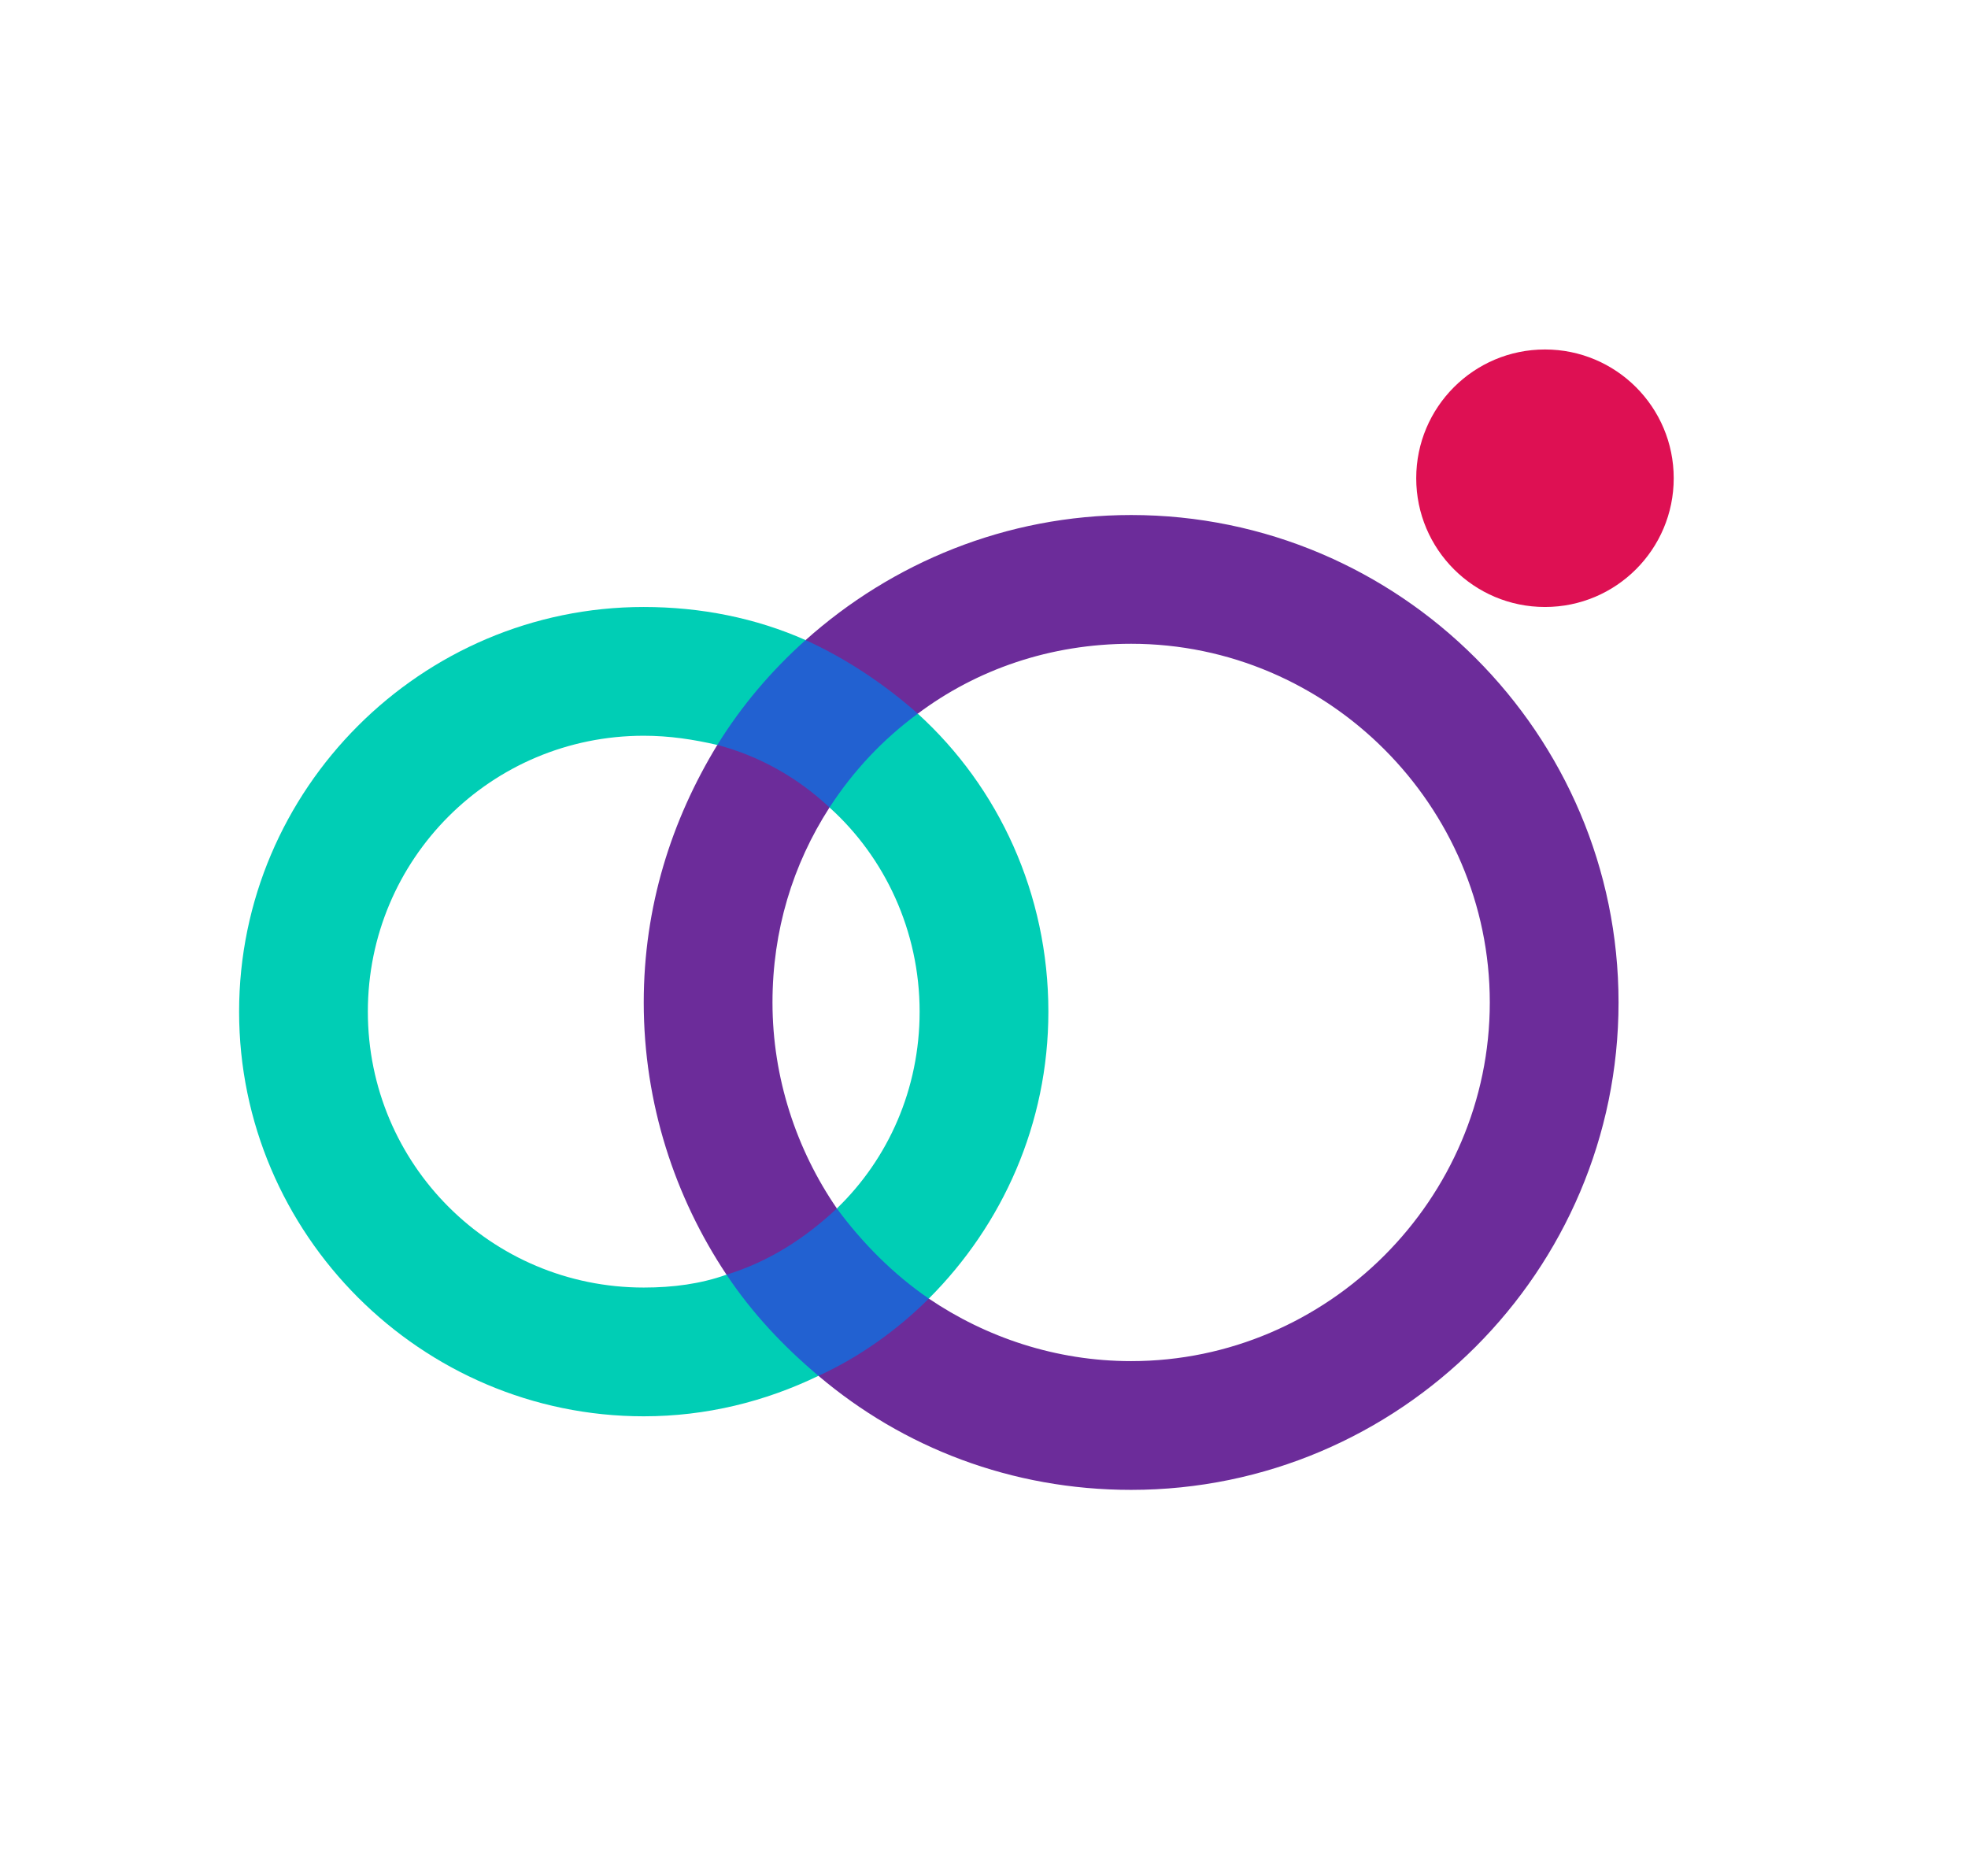 <?xml version="1.0" encoding="UTF-8"?> <!-- Generator: Adobe Illustrator 22.1.0, SVG Export Plug-In . SVG Version: 6.00 Build 0) --> <svg xmlns="http://www.w3.org/2000/svg" xmlns:xlink="http://www.w3.org/1999/xlink" id="Layer_1" x="0px" y="0px" viewBox="0 0 107 102" style="enable-background:new 0 0 107 102;" xml:space="preserve"> <style type="text/css"> .st0{fill:#6C2C9A;} .st1{fill:#00CEB5;} .st2{fill:#2261D1;} .st3{fill:#DE1053;} </style> <path class="st0" d="M61.5,28c-6.8,0-13,2.6-17.7,6.8c1.7,2.2,3.5,3.2,6.1,4c3.2-2.4,7.2-3.8,11.6-3.8C72.2,35,81,43.8,81,54.5 S72.2,74,61.5,74c-4.1,0-7.9-1.3-11-3.4c-2.8,0.6-5,1.3-6,4.2c4.6,3.9,10.5,6.2,17,6.2C76.1,81,88,69.1,88,54.5S76.1,28,61.5,28z M42,54.5c0-3.9,1.1-7.5,3.1-10.6c-0.6-2.3-3.2-4-6.1-3.4c-2.5,4.1-4,8.8-4,14c0,5.5,1.7,10.6,4.5,14.8c3.3,0.9,5-0.7,6-3.6 C43.3,62.5,42,58.6,42,54.5z"></path> <path class="st1" d="M49.9,38.8c-2.6,0.5-4.4,2.3-4.8,5.1c3,2.7,4.9,6.7,4.9,11.1c0,4.2-1.7,8-4.5,10.7c0.5,2.6,2.2,4.6,5,4.9 c4-4,6.5-9.5,6.5-15.6C57,48.6,54.3,42.8,49.9,38.8z M39.5,69.3C38.1,69.8,36.6,70,35,70c-8.3,0-15-6.7-15-15s6.7-15,15-15 c1.4,0,2.7,0.2,4,0.5c2.6-1.2,3.9-2.8,4.8-5.7C41.1,33.6,38.1,33,35,33c-12.1,0-22,9.9-22,22s9.9,22,22,22c3.4,0,6.6-0.8,9.5-2.2 C43.8,72.3,42.3,71.2,39.5,69.3z"></path> <path class="st2" d="M49.9,38.8c-1.9,1.4-3.5,3.1-4.8,5.1c-1.7-1.6-3.8-2.8-6.1-3.4c1.3-2.1,2.9-4,4.8-5.7 C46,35.8,48.1,37.2,49.9,38.8z"></path> <path class="st2" d="M50.5,70.6c-1.7,1.7-3.8,3.2-6,4.2c-1.9-1.6-3.6-3.4-5-5.5c2.3-0.7,4.3-2,6-3.6C46.9,67.6,48.6,69.3,50.5,70.6z "></path> <circle class="st3" cx="84" cy="26" r="7"></circle> </svg> 